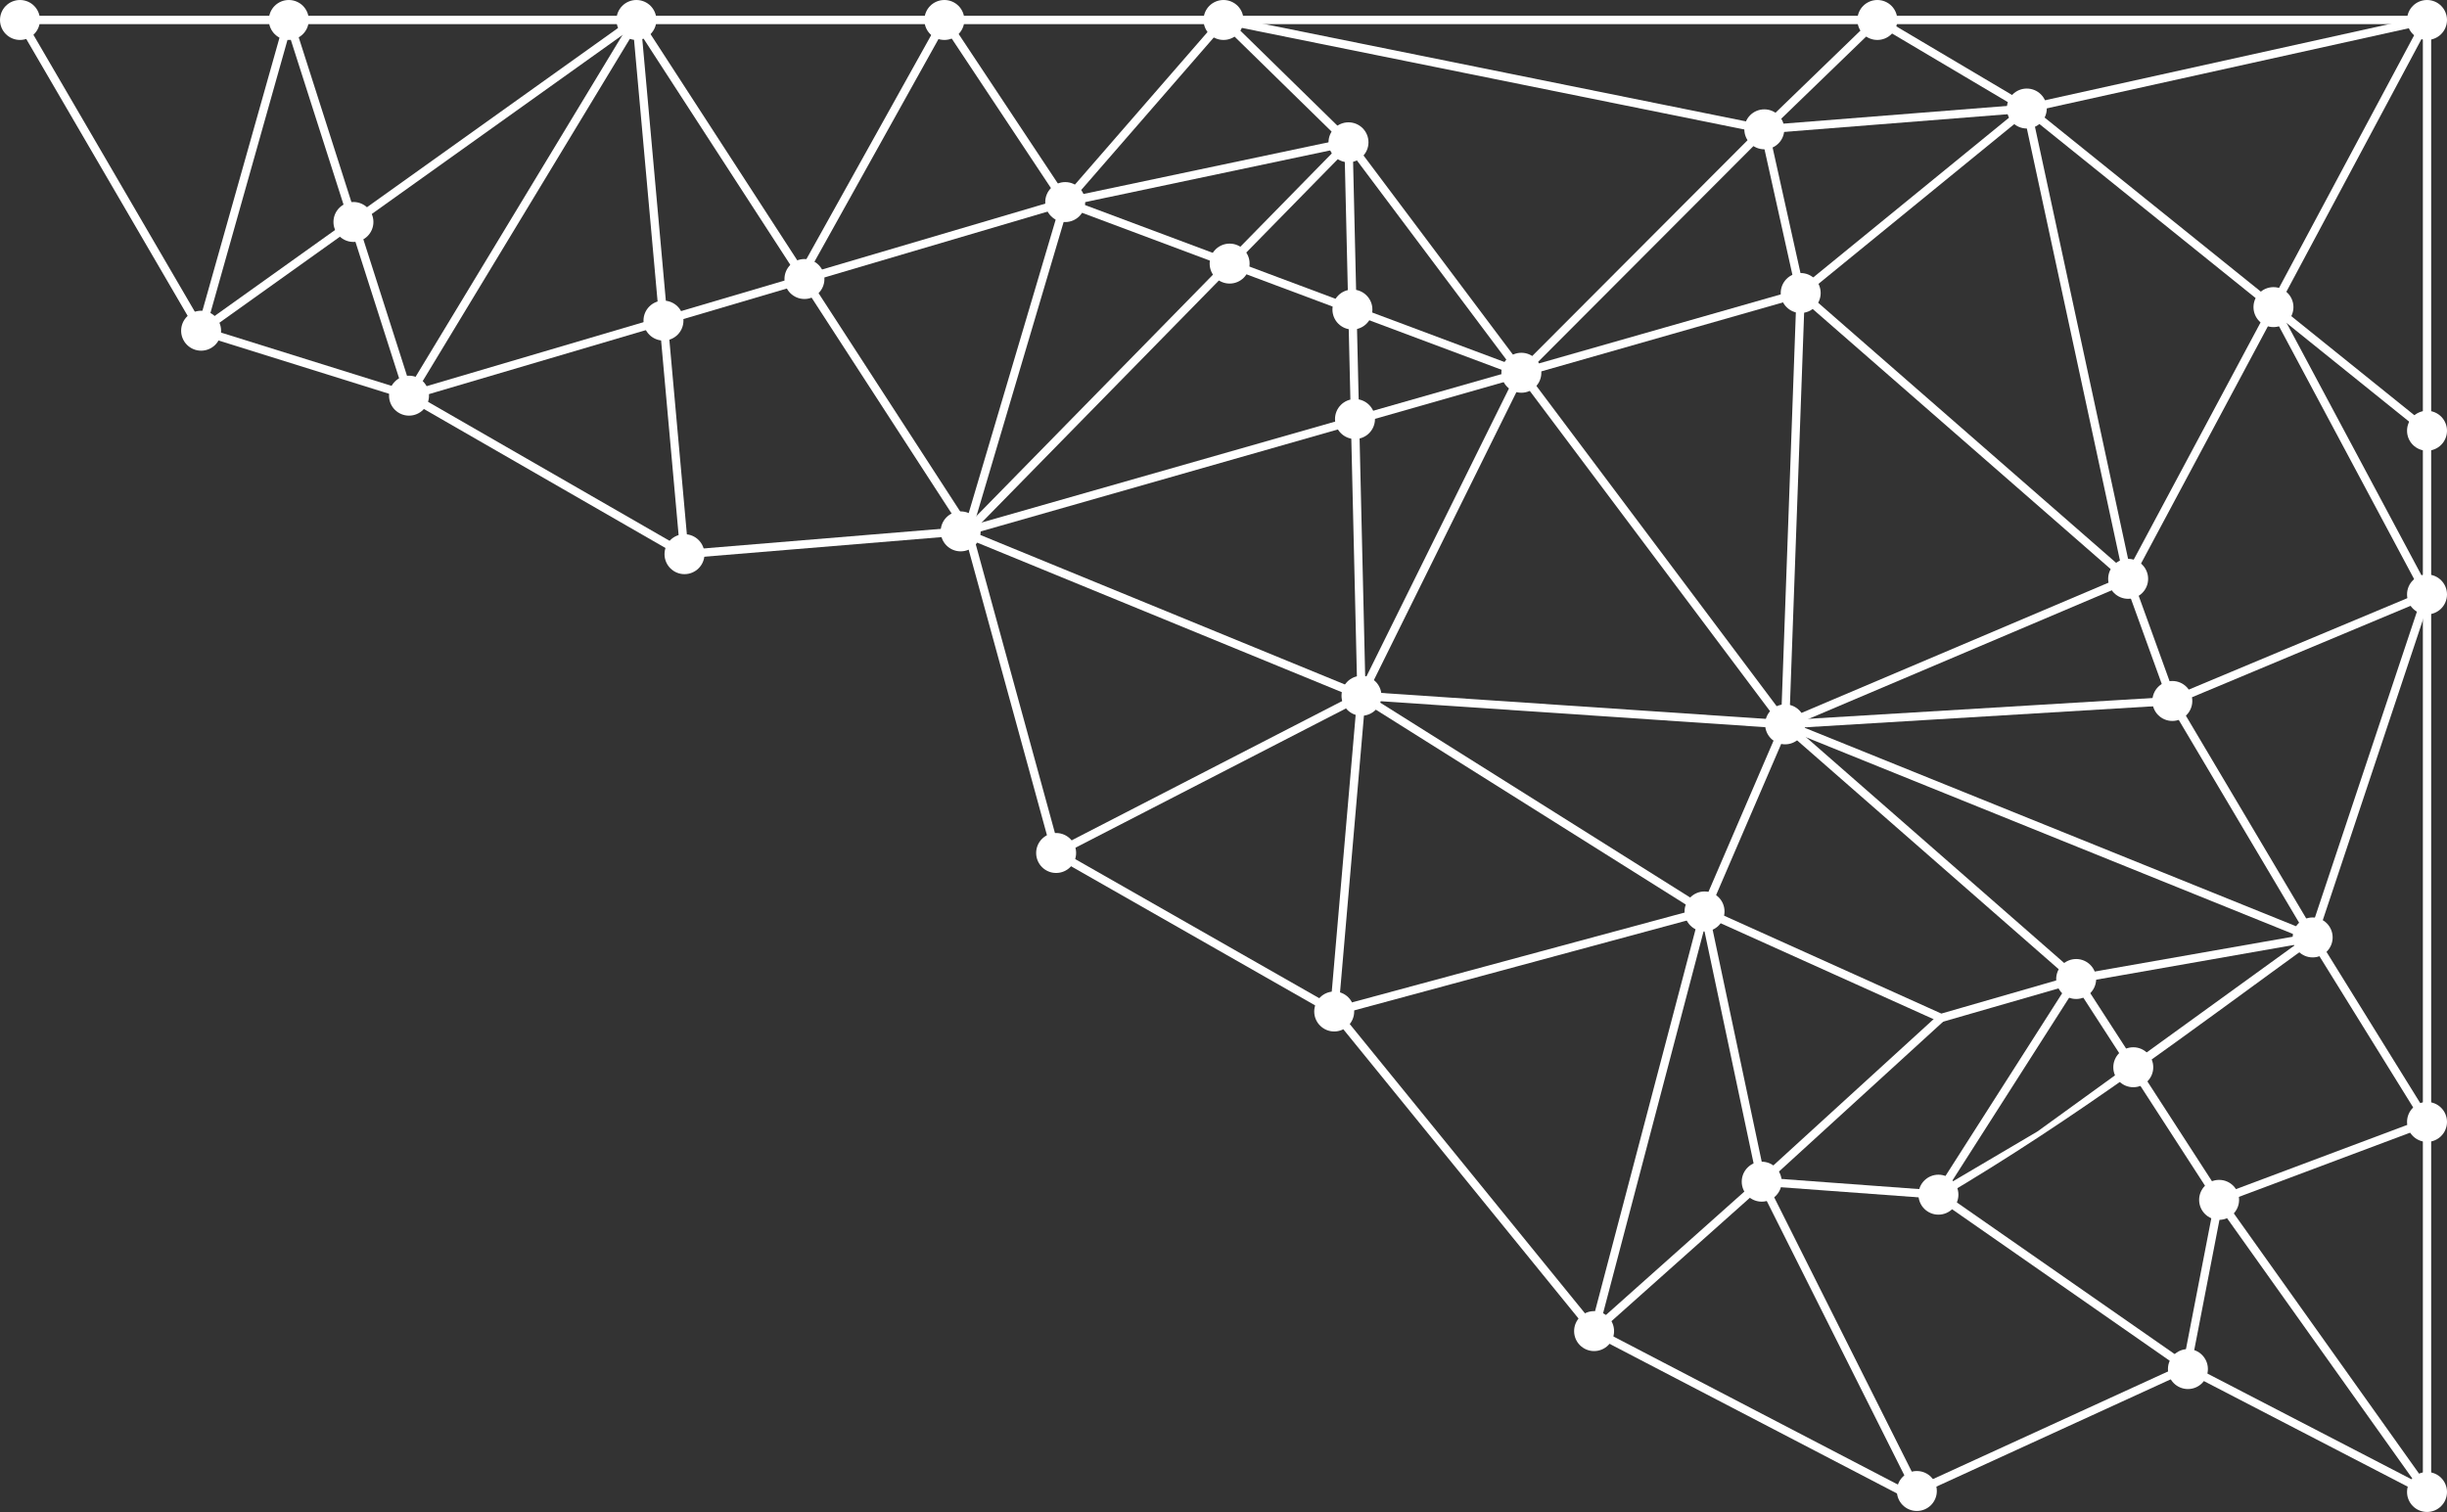 <?xml version="1.0" encoding="UTF-8" standalone="no"?><svg xmlns="http://www.w3.org/2000/svg" xmlns:xlink="http://www.w3.org/1999/xlink" clip-rule="evenodd" fill="#000000" fill-rule="evenodd" height="25586.9" image-rendering="optimizeQuality" preserveAspectRatio="xMidYMid meet" shape-rendering="geometricPrecision" text-rendering="geometricPrecision" version="1" viewBox="0.0 0.0 41403.5 25586.9" width="41403.5" zoomAndPan="magnify"><rect x="0.0" y="0.0" width="41403.5" height="25586.9" fill="#333333" stroke="none"/><g><g fill="#ffffff" id="change1_1"><path d="M460.28 408.39l2989.41 5129.22 3491.82 1091.16 14 6.31 4641.9 2671.23 4829.44 -398.79 1502.87 5480.94 4679.79 2667.9 19.78 16.75 4387.9 5397.13 5277.89 2748.01 4704.97 -2154.65 3995.06 2069.76 0 -24724.97 -40534.83 0zm2881.76 5223.33l-3126.23 -5364.02 40919.98 0 0 25096.59 -4139.73 -2144.67 -4705.43 2154.77 -5350.84 -2785.99 -21.98 -18.11 -4389.03 -5398.5 -4693.54 -2675.76 -32.99 -42.59 -1479.64 -5396.22 -4735.09 390.98 -40.68 -9.31 -4653.74 -2678.08 -3511.22 -1097.22 -39.84 -31.87z" fill-rule="nonzero"/><path d="M3362.1 5539.35L10787.03 238.37 16405.25 8900.58 30485.12 4880.72 35988.25 9684.95 41003.63 305.05 41127.28 371.03 36028.71 9906.4 30450.68 5036.74 16344.21 9064.16 10749.27 437.76 3443.46 5653.7z" fill-rule="nonzero"/><path d="M16324.73 8933.2L22823.7 2300.9 30248.33 12200.45 39156.65 15798.84 39190.18 15827.13 41125.07 18949.21 41005.83 19022.83 39083.11 15920.45 30177.99 12323.31 30148.04 12300.25 22809.65 2515.71 16424.78 9031.59z" fill-rule="nonzero"/><path d="M41092.37 10124.41L36782.95 11927.3 36760.14 11932.5 30208.2 12328.25 30199.43 12328.25 23051.22 11845.83 17902.01 14497.4 17837.69 14372.67 23004.35 11712.12 23041.16 11704.44 30204.58 12187.86 36739.78 11793.14 41038.53 9994.69z" fill-rule="nonzero"/><path d="M6900.83 6628.52L17984.19 3358.16 20675.57 261.3 29855.74 2117.67 34288.06 1766.58 34337.5 1781.95 41109.41 7234.59 41021.49 7343.95 34271.4 1908.89 29857.77 2258.48 29838.54 2257.11 20727.92 414.78 18076.64 3465.52 18043.4 3486.96 6940.39 6763.14z" fill-rule="nonzero"/><path d="M22556.78 17049.51L28822.83 15356.38 28869.78 15360.21 32848.06 17152.59 35159.63 16485.77 37575.75 20219.78 41040.98 18920.33 41089.92 19051.71 37519.33 20390.63 35098.39 16649.18 32861.68 17294.4 32813.61 17291.11 28835 15498.57 22593.02 17185.21z" fill-rule="nonzero"/><path d="M26925.5 22473.56l2858.23 -2548.45 2998.01 220.5 1693 -998.46 4562.7 -3302.52 -2341.86 -3946.45 120.9 -71.47 2407.19 4056.52c-2213.69,1604 -4068.07,3025.43 -6389.45,4394.47l-40.68 9.6 -2960.65 -217.72 -2813.99 2508.93 -93.4 -104.95z" fill-rule="nonzero"/><path d="M6860.45 6659.56L10708.01 301.77 10837.97 332.02 11651.54 9372.12 11511.94 9384.17 10717.56 557.34 6980.77 6732.1z" fill-rule="nonzero"/><path d="M18009.33 3350.97L22802.38 2339.62 22830.97 2476.99 18037.92 3488.33z" fill-rule="nonzero"/><path d="M20750.94 288.02L22865.87 2358.28 22767.48 2458.33 20652.55 388.07z" fill-rule="nonzero"/><path d="M18090.93 3439.43L16442.06 9002.17 16307.44 8962.62 17956.31 3399.87z" fill-rule="nonzero"/><path d="M13510.16 4626.15L15973.64 203.3 18069.62 3362.02 25723.77 6226.66 29892.92 2048.41 30511.67 4832.52 34338 1709.82 36077.16 9781.09 35939.8 9810.26 34249.05 1963.44 30424.17 5084.93 29811.61 2328.49 25759.26 6389.65 17999.15 3485.34 17965.08 3458.37 15984.02 472.83 13632.72 4694.29z" fill-rule="nonzero"/><path d="M34278.42 1768.2L41050.33 269.61 41080.57 406.47 34308.67 1905.06z" fill-rule="nonzero"/><path d="M29803.64 2138.15L31754.94 250.46 34329.28 1776.18 34257.81 1897.09 31775.09 425.63 29900.94 2238.7z" fill-rule="nonzero"/><path d="M22886.73 2406.64L23106.56 11772.83 22966.46 11776.15 22746.62 2409.97z" fill-rule="nonzero"/><path d="M22504.85 17111.33L22962.01 11819.73 16227.75 9057.18 16281.02 8927.47 23110.97 11729.24 22644.95 17123.38z" fill-rule="nonzero"/><path d="M25804.42 6339.17L23127.46 11748.85 28878.3 15364.9 28803.59 15483.57 22945.56 11800.08 25678.61 6277.1z" fill-rule="nonzero"/><path d="M30537.97 4961.2L30278.13 12150.67 36049.24 9702.23 36821.97 11838.56 36690.09 11886.34 35967.68 9889.08 30130.04 12365.69 30397.87 4956.21z" fill-rule="nonzero"/><path d="M39064.08 15841.97L40989.46 10066.08 38405.4 5230.27 38529.05 5164.29 41141.4 10053.03 39197.03 15885.93z" fill-rule="nonzero"/><path d="M35082.85 16620.26L30230.51 12374.5 28905.51 15451.99 28776.38 15396.48 30177.62 12141.86 35175.17 16514.73z" fill-rule="nonzero"/><path d="M32889.69 17279.02L29765.08 20131.9 28833.51 15728.12 27040.05 22543.9 26904.35 22508.17 28773.1 15406.37 28909.63 15409.94 29851.58 19862.83 32795.21 17175.15z" fill-rule="nonzero"/><path d="M29870.99 19966.04L32495.97 25200.63 32370.66 25263.29 29745.68 20028.69z" fill-rule="nonzero"/><path d="M32838.62 20159.53L36949.65 23022.26 37509.73 20131.07 41122.62 25208.15 41008.28 25289.5 37585.35 20479.33 37046.42 23260.96 32758.35 20274.96z" fill-rule="nonzero"/><path d="M32739.41 20179.6L35086.72 16503.51 39118.46 15794.69 39142.65 15933.21 35171.31 16631.44 32857.57 20254.89z" fill-rule="nonzero"/><path d="M3335.18 5577.58L4819.02 319.1 4953.39 316.6 6987.38 6674.39 6853.84 6717.27 4890.86 581.48 3470.38 5615.47z" fill-rule="nonzero"/><circle cx="338.04" cy="338.04" r="338.04"/><circle cx="3402.78" cy="5596.53" r="338.04"/><circle cx="4886.62" cy="338.04" r="338.04"/><circle cx="5980.23" cy="3756.4" r="338.04"/><circle cx="10768.17" cy="338.04" r="338.04"/><circle cx="6920.61" cy="6695.83" r="338.04"/><circle cx="11226" cy="5425.47" r="338.04"/><circle cx="13611.24" cy="4721.63" r="338.04"/><circle cx="11581.74" cy="9378.15" r="338.04"/><circle cx="15978.83" cy="338.04" r="338.04"/><circle cx="18023.62" cy="3419.65" r="338.04"/><circle cx="20701.75" cy="338.04" r="338.04"/><circle cx="22816.67" cy="2408.3" r="338.04"/><circle cx="20805.45" cy="4460.78" r="338.04"/><circle cx="16254.38" cy="8992.32" r="338.04"/><circle cx="23036.51" cy="11774.49" r="338.04"/><circle cx="22926.57" cy="7091.42" r="338.04"/><circle cx="22883.07" cy="5238.37" r="338.04"/><circle cx="25741.52" cy="6308.13" r="338.04"/><circle cx="29852.29" cy="2188.43" r="338.04"/><circle cx="31765.04" cy="338.04" r="338.04"/><circle cx="17869.85" cy="14435.04" r="338.04"/><circle cx="22574.9" cy="17117.36" r="338.04"/><circle cx="28840.95" cy="15424.23" r="338.04"/><circle cx="29808.33" cy="19997.37" r="338.04"/><circle cx="26972.2" cy="22526.04" r="338.04"/><circle cx="32433.31" cy="25231.96" r="338.04"/><circle cx="41065.45" cy="25248.83" r="338.04"/><circle cx="37547.54" cy="20305.2" r="338.04"/><circle cx="36095.32" cy="18060.85" r="338.04"/><circle cx="32798.49" cy="20217.24" r="338.04"/><circle cx="35129.01" cy="16567.5" r="338.04"/><circle cx="39130.55" cy="15863.95" r="338.04"/><circle cx="37019.82" cy="23168.47" r="338.04"/><circle cx="41065.45" cy="18986.02" r="338.04"/><circle cx="36756.03" cy="11862.45" r="338.04"/><circle cx="30467.92" cy="4958.71" r="338.04"/><circle cx="34293.55" cy="1836.63" r="338.04"/><circle cx="41065.45" cy="338.04" r="338.04"/><circle cx="38467.23" cy="5197.28" r="338.04"/><circle cx="36008.48" cy="9795.67" r="338.04"/><circle cx="41065.45" cy="10059.55" r="338.04"/><circle cx="41065.45" cy="7289.27" r="338.04"/><circle cx="30204.09" cy="12258.2" r="338.04"/></g></g></svg>